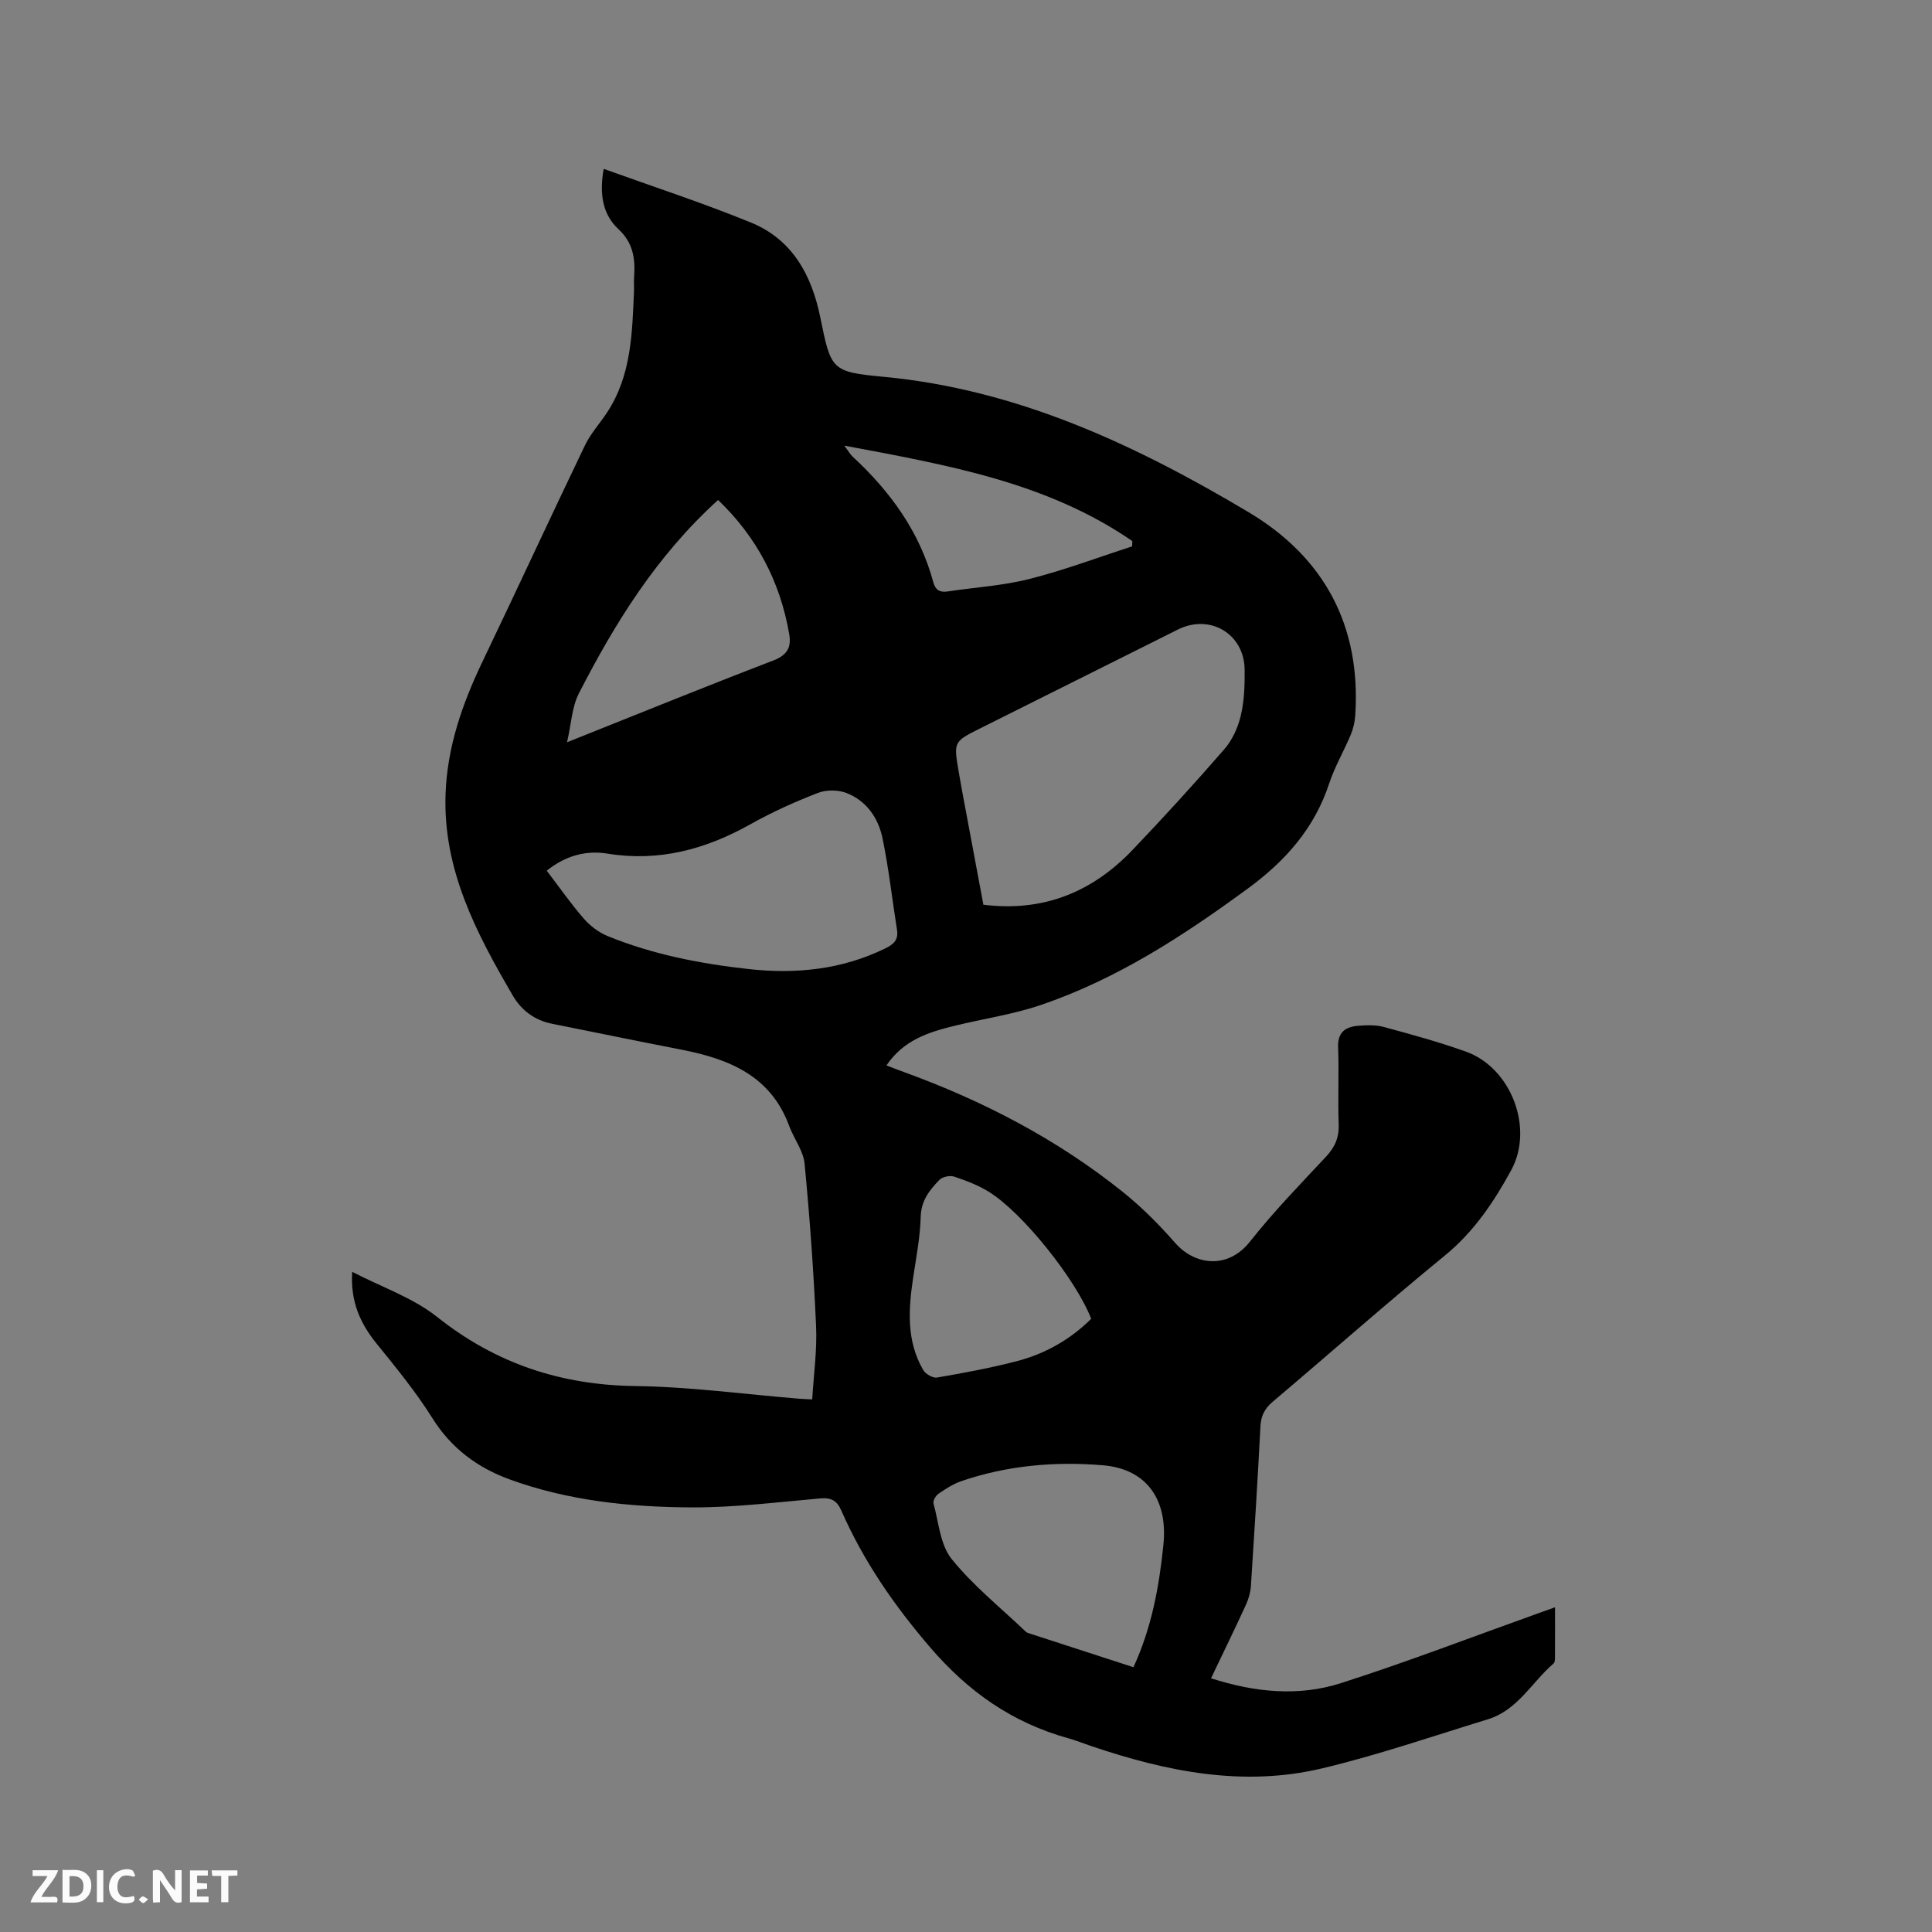 <svg enable-background="new 0 0 400 400" viewBox="0 0 400 400" xmlns="http://www.w3.org/2000/svg"><rect x="0" y="0" width="400" height="400" fill="#808080" stroke="none"/><path d="m321.95 332.77c0 3.72.01 7.07-.01 10.43 0 .41-.03.97-.28 1.19-4.51 3.9-7.46 9.69-13.61 11.57-11.42 3.5-22.76 7.41-34.36 10.17-16.3 3.88-32.2.65-47.77-4.63-1.6-.54-3.18-1.18-4.81-1.63-11.53-3.22-20.61-9.58-28.54-18.81-7.49-8.73-13.8-17.87-18.38-28.31-.91-2.07-2.11-2.72-4.35-2.52-8.87.77-17.75 1.9-26.63 1.86-12.83-.06-25.64-1.38-37.81-5.84-6.55-2.4-11.97-6.41-15.85-12.59-3.41-5.44-7.52-10.47-11.58-15.48-3.4-4.2-5.44-8.71-5.05-14.86 6.12 3.17 12.55 5.35 17.56 9.32 12.17 9.68 25.65 14.13 41.12 14.33 11.3.15 22.59 1.7 33.88 2.62.62.05 1.23.07 2.68.14.3-5.14 1.03-10.18.8-15.19-.5-11.22-1.3-22.44-2.38-33.62-.26-2.68-2.22-5.17-3.19-7.81-3.83-10.43-12.52-13.89-22.36-15.8-8.93-1.73-17.84-3.58-26.77-5.36-3.56-.71-6.31-2.78-8.05-5.76-7.57-12.96-14.54-26.16-13.96-41.86.36-9.72 3.47-18.64 7.63-27.32 7.14-14.89 14.06-29.88 21.21-44.77 1.17-2.45 3.08-4.54 4.59-6.83 5.04-7.65 5.21-16.4 5.58-25.09.04-.95-.05-1.91.02-2.86.26-3.77-.1-7.11-3.24-10.02-3.31-3.07-3.97-7.34-3.05-12.48 10.26 3.7 20.5 7.04 30.45 11.1 8.58 3.5 12.6 10.84 14.39 19.64 2.22 10.89 2.26 11.29 13.06 12.31 27.75 2.6 52.19 14.08 75.61 28.03 15.68 9.34 23.32 23.56 22.09 42.09-.09 1.34-.41 2.72-.92 3.96-1.43 3.42-3.34 6.66-4.49 10.16-3.05 9.25-9.04 15.99-16.76 21.66-13.38 9.82-27.21 18.84-43.04 24.2-5.68 1.92-11.72 2.8-17.58 4.23-5.38 1.31-10.65 2.89-14.27 8.24 1.35.52 2.48.97 3.63 1.38 16.35 5.94 31.63 13.87 45.23 24.76 3.95 3.16 7.59 6.81 10.92 10.62 3.97 4.55 10.84 5.61 15.51-.31 4.85-6.15 10.35-11.8 15.7-17.53 1.86-1.99 2.75-4 2.64-6.77-.2-5.29.09-10.61-.12-15.9-.12-3.13 1.53-4.23 4.12-4.45 1.78-.15 3.67-.21 5.37.25 5.71 1.55 11.44 3.11 17.01 5.11 9.3 3.34 14.09 15.8 9.35 24.51-3.59 6.59-7.72 12.76-13.73 17.68-12.06 9.86-23.74 20.21-35.64 30.27-1.68 1.42-2.45 2.92-2.56 5.11-.57 11.01-1.25 22.02-1.97 33.02-.09 1.33-.47 2.7-1.03 3.92-2.29 5-4.71 9.94-7.23 15.22 9.02 2.9 18.07 3.83 26.88 1.01 13.8-4.42 27.34-9.63 40.99-14.51 1.01-.37 1.98-.71 3.35-1.2zm-118.35-145.46c12.41 1.55 22.54-2.61 30.86-11.32 6.51-6.82 12.88-13.8 19.06-20.92 1.64-1.89 2.8-4.48 3.38-6.94.72-3.05.82-6.3.79-9.46-.07-7.44-7.16-11.65-13.82-8.33-13.64 6.81-27.28 13.63-40.91 20.45-5.54 2.77-5.54 2.77-4.46 9.05.23 1.36.47 2.71.72 4.07 1.45 7.79 2.91 15.58 4.38 23.4zm-90.4-7.04c2.61 3.42 4.97 6.82 7.67 9.92 1.31 1.51 3.09 2.86 4.93 3.61 9.37 3.83 19.26 5.74 29.26 6.84 9.71 1.07 19.23.11 28.2-4.27 1.7-.83 2.78-1.74 2.46-3.8-1-6.36-1.71-12.78-3.02-19.08-.87-4.17-3.33-7.71-7.45-9.31-1.74-.67-4.18-.69-5.92-.01-4.72 1.83-9.39 3.92-13.81 6.4-9.31 5.24-18.98 7.91-29.77 6.16-4.35-.71-8.64.38-12.55 3.54zm121.47 164.91c3.77-8.21 5.32-16.67 6.2-25.34.94-9.21-3.33-15.7-12.52-16.47-9.88-.83-19.83.02-29.36 3.3-1.67.58-3.22 1.59-4.69 2.6-.56.39-1.18 1.45-1.03 2 1.08 3.93 1.39 8.57 3.77 11.52 4.47 5.54 10.17 10.09 15.36 15.05.15.14.36.23.56.29 7.19 2.35 14.39 4.68 21.71 7.05zm-86-241.66c-12.67 11.48-21.31 25.39-28.82 40.04-1.45 2.82-1.57 6.33-2.45 10.12 14.78-5.89 28.68-11.56 42.7-16.93 2.9-1.11 3.77-2.74 3.3-5.46-1.88-10.89-6.76-20.16-14.73-27.77zm77.25 169.52c-3.12-8.07-14.13-21.9-21.14-26.26-2.21-1.38-4.73-2.34-7.22-3.17-.88-.29-2.44.02-3.06.67-2.04 2.1-3.79 4.28-3.88 7.64-.11 4.21-.93 8.41-1.56 12.59-.98 6.58-1.43 13.12 2.09 19.15.48.82 1.98 1.69 2.83 1.55 5.52-.95 11.04-1.97 16.45-3.37 5.92-1.53 11.15-4.48 15.49-8.8zm-51.12-180.78c.98 1.31 1.27 1.86 1.71 2.26 7.82 7.23 13.9 15.59 16.72 26.02.45 1.66 1.39 2.16 3.01 1.91 5.63-.85 11.39-1.19 16.89-2.58 7.2-1.82 14.19-4.46 21.27-6.75.01-.37.02-.74.03-1.1-17.67-12.17-38.22-15.73-59.63-19.76z" fill="#000001"/><g fill="#fafbfa"><path d="m37.59 393.81c-.92.31-1.52.05-2-.78-.7-1.2-1.52-2.34-2.47-3.78v4.59c-.55.03-.95.05-1.41.07-.03-.37-.06-.64-.06-.91 0-1.91 0-3.81 0-5.7 1.13-.41 1.77-.03 2.29.91.62 1.11 1.38 2.14 2.31 3.19v-4.2h1.35v6.61z"/><path d="m12.94 393.88v-6.75c1.9.19 3.93-.54 5.37 1.29.8 1.01.78 2.88.03 3.97-1.37 1.97-3.4 1.51-5.4 1.49m1.45-1.22c2.04.12 2.92-.58 2.89-2.21-.03-1.51-.98-2.19-2.89-2z"/><path d="m11.81 393.87h-5.49c.68-2.18 2.47-3.48 3.51-5.45h-3.08v-1.21h5.29c-.71 2.13-2.44 3.48-3.47 5.51.86 0 1.63.04 2.39-.01.79-.05 1.14.21.85 1.16"/><path d="m39.33 393.86v-6.61h3.7v1.07h-2.22v1.52c.68.04 1.34.09 2.07.13v1.07c-.72.05-1.38.09-2.1.14v1.48h2.4v1.19h-3.85z"/><path d="m27.71 388.56c-1.15-.3-2.46-.61-3.1.64-.37.73-.41 1.93-.06 2.67.63 1.35 1.99.93 3.17.68.35.94-.01 1.32-.93 1.46-1.62.25-3.05-.27-3.76-1.48-.73-1.24-.6-3.03.31-4.17.88-1.11 2.71-1.7 4-1.16.32.13.44.74.65 1.12-.1.08-.19.16-.28.24"/><path d="m49.15 387.24v1.07c-.59.02-1.17.05-1.87.08v5.44h-1.48v-5.44h-1.85c-.05-.4-.08-.73-.13-1.15z"/><path d="m20.06 387.21h1.33v6.62h-1.33z"/><path d="m30.68 393.25c-.49.38-.8.79-1.05.76-.32-.05-.6-.45-.9-.7.26-.24.51-.64.8-.67.29-.04.62.3 1.15.61"/></g></svg>